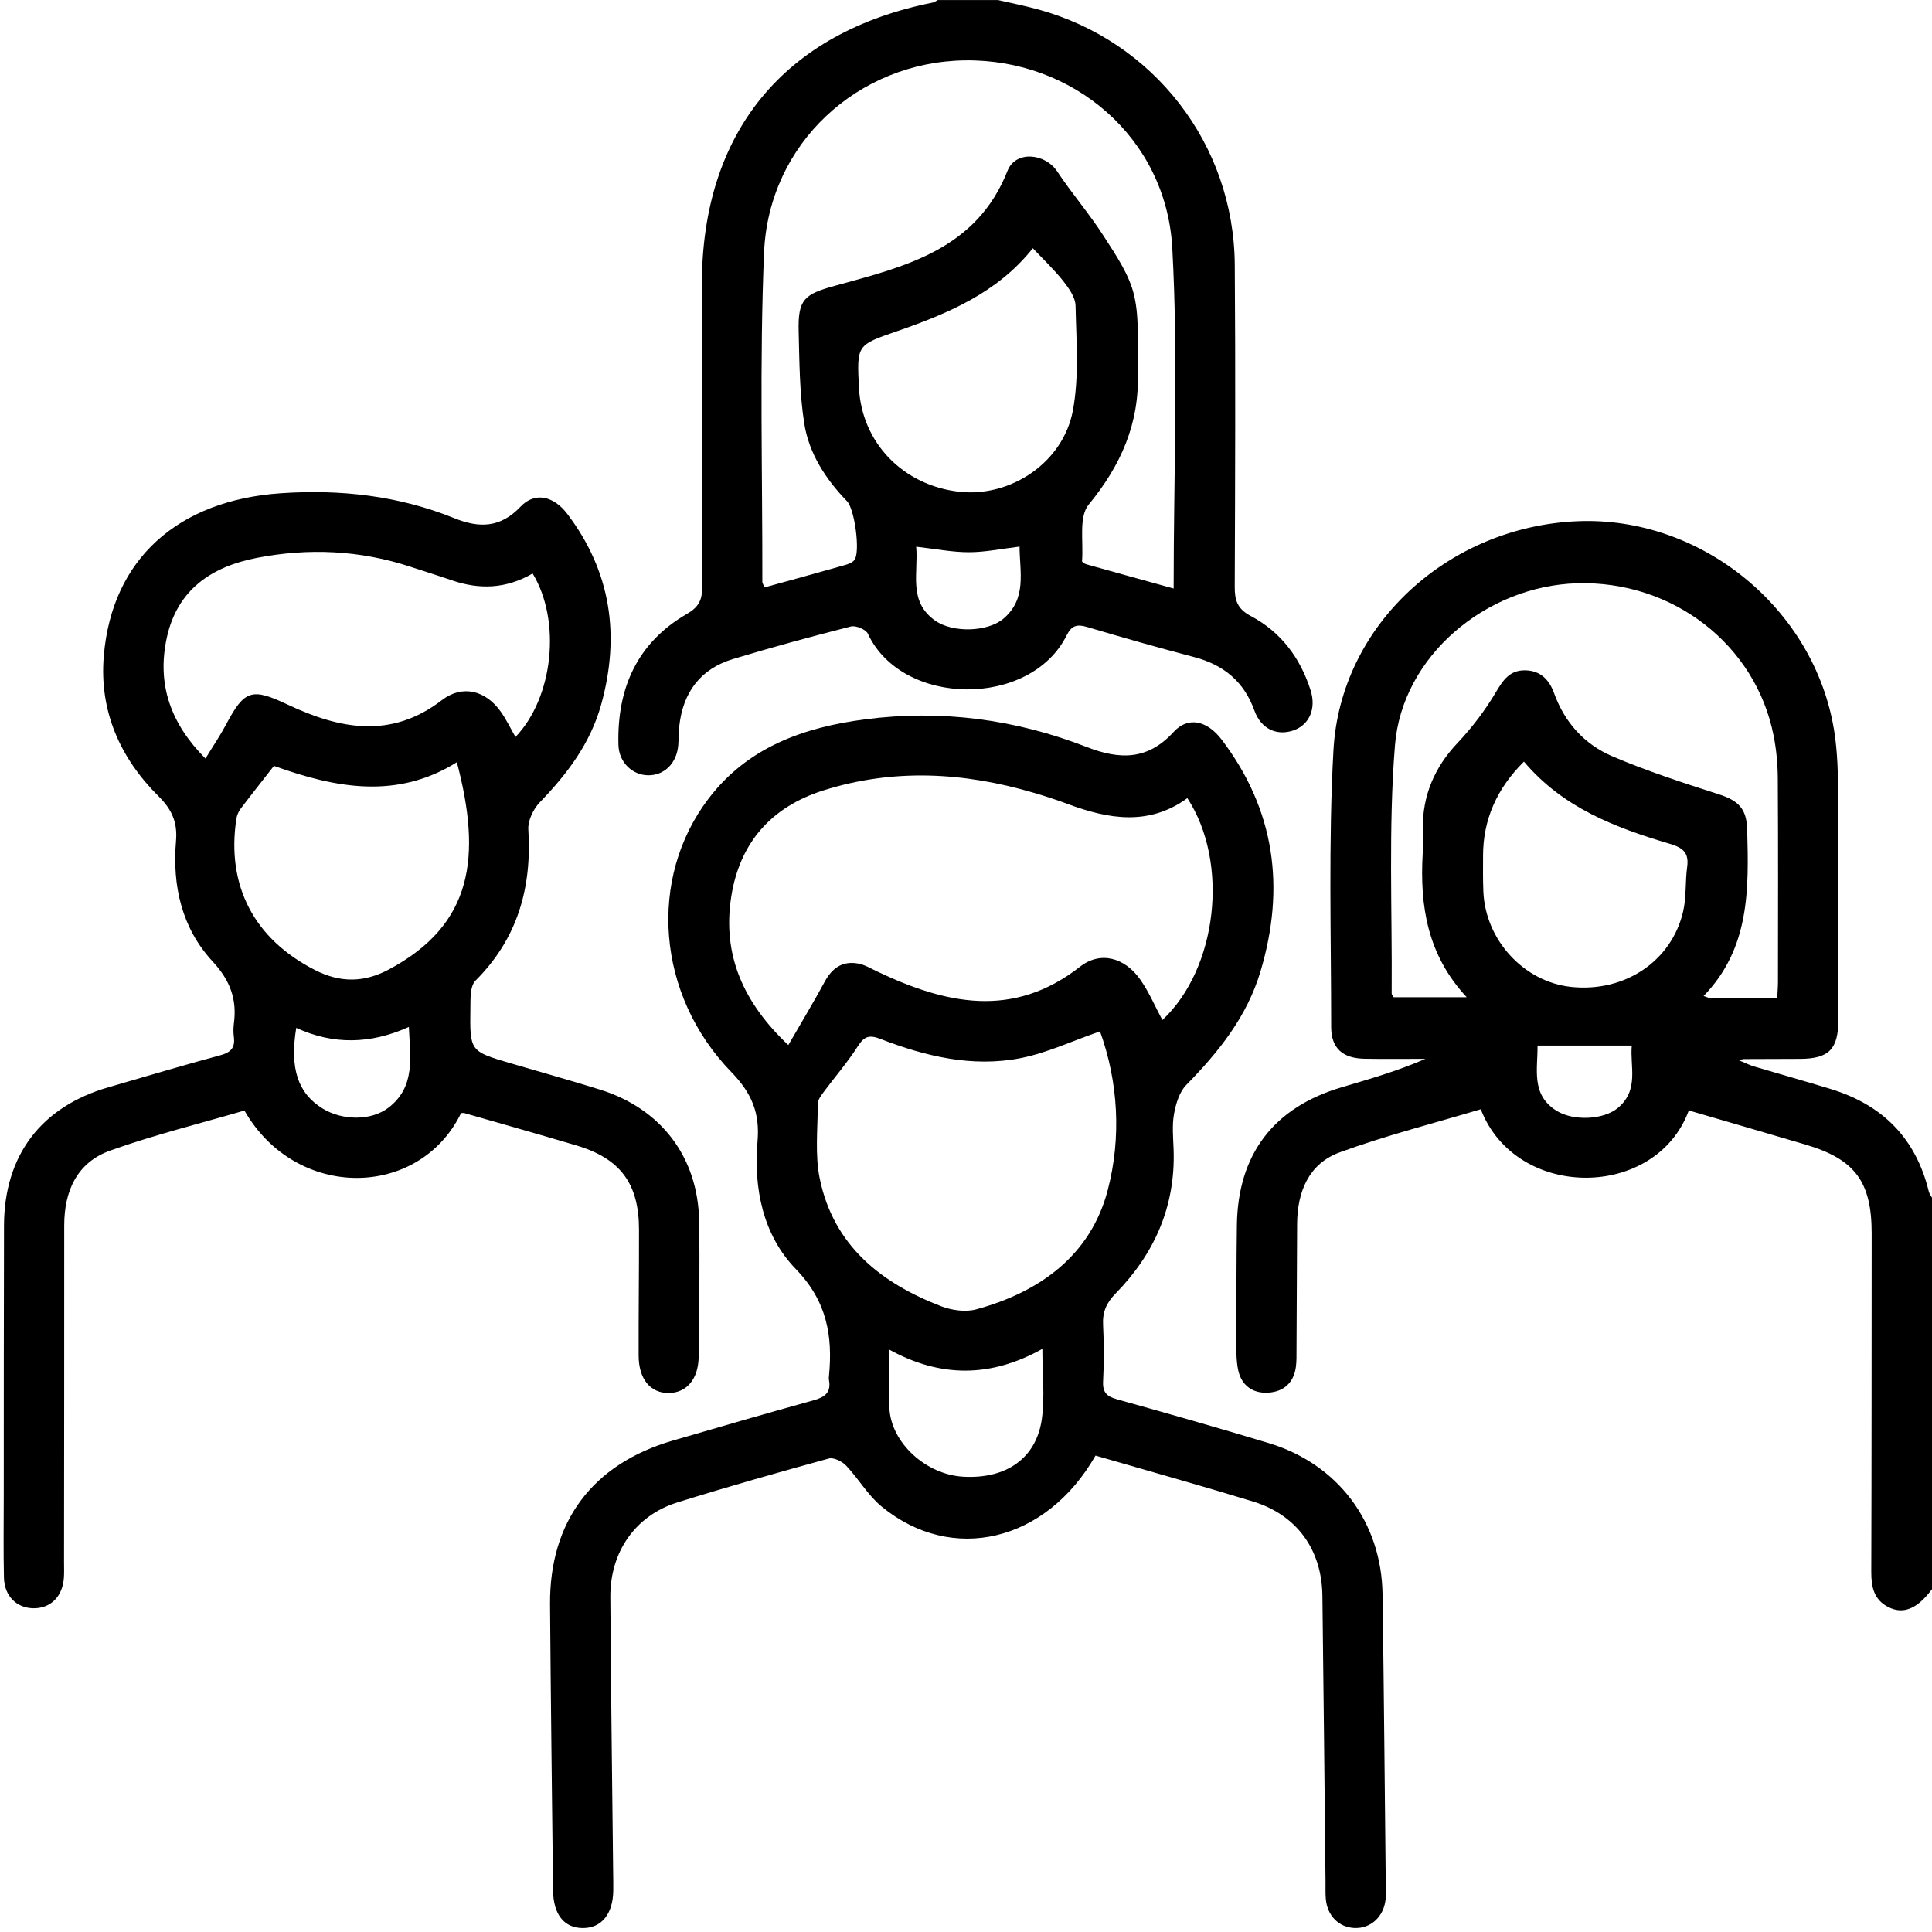 <svg xmlns="http://www.w3.org/2000/svg" width="70" height="70" viewBox="0 0 70 70" fill="none"><path d="M69.997 57.582C69.467 58.292 68.961 58.505 68.413 58.225C67.897 57.961 67.799 57.499 67.8 56.96C67.813 52.868 67.811 48.775 67.814 44.683C67.814 42.816 67.209 42 65.419 41.471C64.009 41.054 62.597 40.645 61.189 40.233C59.997 43.478 54.933 43.505 53.651 40.19C51.947 40.701 50.209 41.141 48.536 41.754C47.421 42.162 47.005 43.175 46.997 44.339C46.987 45.862 46.983 47.385 46.975 48.909C46.975 49.114 46.979 49.321 46.953 49.522C46.877 50.103 46.506 50.425 45.952 50.459C45.39 50.495 44.977 50.196 44.86 49.635C44.782 49.263 44.797 48.868 44.797 48.484C44.797 47.12 44.797 45.755 44.815 44.392C44.849 41.821 46.148 40.12 48.62 39.391C49.634 39.092 50.65 38.798 51.646 38.363C50.914 38.363 50.181 38.373 49.449 38.36C48.657 38.348 48.231 37.989 48.231 37.209C48.23 33.868 48.129 30.52 48.313 27.187C48.563 22.638 52.476 19.078 57.163 18.884C61.633 18.7 65.743 22.04 66.455 26.474C66.581 27.254 66.595 28.058 66.6 28.851C66.617 31.556 66.608 34.262 66.606 36.967C66.604 38.016 66.261 38.358 65.225 38.364C64.543 38.369 63.86 38.369 63.179 38.371C63.158 38.371 63.136 38.381 62.995 38.411C63.236 38.511 63.382 38.587 63.536 38.634C64.472 38.913 65.412 39.175 66.344 39.461C68.211 40.034 69.415 41.245 69.881 43.16C69.902 43.244 69.959 43.318 70 43.395V57.586L69.997 57.582ZM64.392 36.173C64.404 35.921 64.419 35.745 64.419 35.567C64.421 33.113 64.429 30.659 64.413 28.205C64.41 27.686 64.362 27.159 64.261 26.651C63.608 23.348 60.6 21.029 57.137 21.133C53.841 21.233 50.801 23.769 50.542 27.006C50.303 29.987 50.445 32.998 50.423 35.995C50.423 36.035 50.462 36.075 50.492 36.131H53.142C51.712 34.598 51.44 32.818 51.547 30.929C51.563 30.635 51.552 30.338 51.549 30.043C51.538 28.823 51.972 27.803 52.815 26.912C53.339 26.358 53.811 25.733 54.199 25.079C54.464 24.632 54.707 24.277 55.264 24.287C55.82 24.297 56.135 24.636 56.308 25.118C56.693 26.183 57.414 26.975 58.425 27.405C59.67 27.937 60.965 28.358 62.257 28.773C62.988 29.006 63.283 29.294 63.304 30.061C63.363 32.208 63.408 34.353 61.724 36.087C61.878 36.136 61.937 36.17 61.996 36.17C62.767 36.174 63.538 36.173 64.391 36.173H64.392ZM55.217 27.594C54.228 28.569 53.733 29.708 53.734 31.011C53.734 31.441 53.726 31.873 53.745 32.304C53.82 34.065 55.213 35.574 56.921 35.757C58.857 35.964 60.566 34.834 60.984 33.02C61.104 32.498 61.056 31.939 61.13 31.402C61.201 30.885 60.958 30.709 60.5 30.573C58.53 29.989 56.627 29.268 55.217 27.596V27.594ZM55.707 37.882C55.721 38.725 55.454 39.666 56.405 40.25C57.019 40.626 58.098 40.571 58.611 40.149C59.405 39.494 59.048 38.621 59.123 37.882H55.707Z" fill="black"></path><path d="M36.158 0.001C36.642 0.113 37.131 0.209 37.611 0.34C41.803 1.486 44.705 5.227 44.738 9.588C44.767 13.476 44.752 17.364 44.737 21.252C44.734 21.75 44.828 22.059 45.32 22.32C46.407 22.895 47.114 23.837 47.486 25.013C47.698 25.683 47.434 26.268 46.86 26.465C46.261 26.67 45.69 26.412 45.45 25.746C45.069 24.686 44.329 24.085 43.26 23.805C41.964 23.465 40.676 23.1 39.392 22.718C39.023 22.608 38.825 22.66 38.645 23.023C37.334 25.654 32.689 25.625 31.445 22.961C31.373 22.805 31.008 22.653 30.83 22.698C29.4 23.062 27.976 23.449 26.565 23.876C25.372 24.235 24.742 25.092 24.61 26.32C24.585 26.546 24.593 26.774 24.574 27.001C24.519 27.65 24.076 28.092 23.491 28.09C22.917 28.089 22.425 27.626 22.407 26.991C22.352 24.954 23.073 23.292 24.89 22.242C25.305 22.001 25.442 21.75 25.439 21.286C25.422 17.625 25.43 13.965 25.43 10.304C25.43 4.8 28.41 1.165 33.798 0.093C33.861 0.081 33.917 0.033 33.977 0.001C34.705 0.001 35.433 0.001 36.16 0.001L36.158 0.001ZM27.701 21.282C28.701 21.006 29.663 20.744 30.62 20.471C30.744 20.436 30.893 20.38 30.961 20.284C31.175 19.989 30.965 18.445 30.689 18.16C29.914 17.357 29.308 16.429 29.138 15.332C28.968 14.24 28.965 13.119 28.937 12.01C28.907 10.841 29.139 10.658 30.274 10.348C32.799 9.656 35.376 9.046 36.504 6.189C36.796 5.447 37.865 5.548 38.304 6.21C38.839 7.016 39.477 7.753 39.998 8.568C40.431 9.243 40.918 9.95 41.093 10.709C41.3 11.597 41.19 12.559 41.224 13.488C41.29 15.332 40.617 16.858 39.446 18.281C39.077 18.728 39.261 19.633 39.204 20.329C39.201 20.363 39.297 20.426 39.357 20.444C40.4 20.737 41.446 21.025 42.523 21.323C42.523 17.159 42.697 13.06 42.474 8.983C42.255 4.994 38.887 2.135 34.966 2.187C31.087 2.238 27.848 5.199 27.683 9.152C27.517 13.123 27.628 17.107 27.621 21.085C27.621 21.126 27.653 21.167 27.699 21.282H27.701ZM37.421 8.994C36.136 10.612 34.338 11.365 32.48 12.008C31.047 12.504 31.043 12.493 31.121 14.047C31.221 16.041 32.721 17.592 34.766 17.818C36.612 18.021 38.519 16.767 38.873 14.872C39.103 13.643 38.995 12.342 38.969 11.076C38.963 10.773 38.727 10.442 38.522 10.182C38.2 9.774 37.818 9.415 37.421 8.993V8.994ZM33.195 19.808C33.281 20.763 32.892 21.796 33.891 22.492C34.528 22.935 35.781 22.897 36.348 22.422C37.215 21.696 36.945 20.727 36.94 19.804C36.273 19.884 35.689 20.008 35.105 20.008C34.501 20.008 33.897 19.888 33.197 19.808H33.195Z" fill="black"></path><path d="M39.692 52.74C37.897 55.88 34.486 56.674 31.945 54.587C31.447 54.178 31.109 53.579 30.66 53.105C30.513 52.95 30.207 52.796 30.029 52.845C28.191 53.35 26.356 53.868 24.536 54.438C23.023 54.912 22.104 56.227 22.114 57.857C22.134 61.2 22.181 64.542 22.216 67.884C22.219 68.089 22.223 68.292 22.22 68.497C22.211 69.346 21.796 69.858 21.121 69.858C20.443 69.858 20.049 69.37 20.038 68.496C19.999 65.04 19.955 61.584 19.929 58.128C19.907 55.124 21.474 53.041 24.368 52.198C26.067 51.703 27.768 51.209 29.474 50.737C29.884 50.623 30.122 50.454 30.035 49.997C30.027 49.954 30.029 49.906 30.035 49.861C30.177 48.402 29.962 47.145 28.837 45.983C27.645 44.752 27.3 43.065 27.447 41.346C27.533 40.336 27.244 39.611 26.503 38.848C23.777 36.042 23.471 31.825 25.671 28.937C27.093 27.069 29.117 26.353 31.345 26.063C34.108 25.703 36.791 26.06 39.376 27.066C40.573 27.531 41.583 27.548 42.524 26.518C43.044 25.948 43.736 26.103 44.265 26.8C46.196 29.347 46.576 32.158 45.672 35.189C45.183 36.835 44.157 38.11 42.981 39.309C42.731 39.563 42.604 39.991 42.537 40.36C42.462 40.779 42.507 41.222 42.522 41.654C42.593 43.707 41.828 45.428 40.415 46.871C40.083 47.211 39.942 47.542 39.967 48.008C40.001 48.689 40.003 49.374 39.967 50.053C39.947 50.455 40.106 50.597 40.47 50.699C42.306 51.211 44.141 51.734 45.966 52.285C48.469 53.041 50.054 55.142 50.092 57.76C50.144 61.306 50.171 64.854 50.21 68.4C50.211 68.537 50.218 68.674 50.204 68.809C50.14 69.444 49.667 69.88 49.078 69.856C48.51 69.835 48.086 69.409 48.036 68.797C48.019 68.593 48.029 68.388 48.026 68.183C47.989 64.727 47.958 61.271 47.913 57.815C47.891 56.139 46.984 54.888 45.395 54.401C43.509 53.824 41.609 53.295 39.695 52.739L39.692 52.74ZM43.02 28.918C41.634 29.928 40.171 29.684 38.691 29.132C38.288 28.982 37.878 28.849 37.465 28.727C34.926 27.977 32.374 27.833 29.824 28.641C27.947 29.236 26.802 30.531 26.495 32.484C26.163 34.601 26.934 36.329 28.562 37.865C29.033 37.051 29.474 36.319 29.882 35.567C30.152 35.068 30.531 34.807 31.094 34.911C31.332 34.955 31.554 35.09 31.778 35.197C34.257 36.375 36.702 36.926 39.13 35.026C39.864 34.452 40.75 34.684 41.319 35.499C41.634 35.95 41.852 36.467 42.115 36.958C44.107 35.094 44.552 31.264 43.019 28.916L43.02 28.918ZM39.855 37.369C38.839 37.719 37.927 38.154 36.966 38.34C35.223 38.678 33.531 38.273 31.902 37.643C31.502 37.488 31.317 37.54 31.085 37.902C30.707 38.492 30.243 39.026 29.824 39.591C29.735 39.711 29.63 39.861 29.63 39.998C29.63 40.906 29.521 41.844 29.704 42.717C30.207 45.129 31.919 46.489 34.103 47.329C34.487 47.476 34.984 47.546 35.369 47.441C37.68 46.813 39.519 45.478 40.135 43.121C40.634 41.215 40.518 39.2 39.855 37.368V37.369ZM37.767 48.872C35.905 49.913 34.081 49.925 32.218 48.898C32.218 49.718 32.189 50.377 32.225 51.032C32.292 52.278 33.546 53.422 34.889 53.503C36.451 53.596 37.549 52.841 37.748 51.41C37.859 50.618 37.767 49.8 37.767 48.874V48.872Z" fill="black"></path><path d="M16.706 40.329C15.187 43.447 10.726 43.506 8.856 40.237C7.243 40.709 5.589 41.117 3.995 41.687C2.796 42.115 2.327 43.144 2.327 44.399C2.329 48.468 2.323 52.538 2.32 56.606C2.32 56.788 2.328 56.97 2.316 57.152C2.272 57.847 1.83 58.285 1.197 58.27C0.596 58.255 0.16 57.826 0.143 57.161C0.12 56.184 0.136 55.206 0.136 54.229C0.138 50.956 0.136 47.681 0.145 44.409C0.15 41.866 1.487 40.099 3.93 39.393C5.282 39.002 6.63 38.597 7.988 38.232C8.372 38.128 8.524 37.953 8.473 37.569C8.453 37.413 8.453 37.249 8.473 37.092C8.594 36.211 8.338 35.52 7.708 34.84C6.584 33.627 6.239 32.096 6.377 30.469C6.434 29.809 6.237 29.339 5.753 28.859C4.35 27.467 3.591 25.762 3.761 23.761C4.056 20.265 6.435 18.127 10.177 17.871C12.341 17.724 14.445 17.96 16.461 18.775C17.369 19.141 18.131 19.128 18.862 18.355C19.372 17.817 20.056 17.961 20.556 18.622C22.138 20.711 22.475 23.027 21.782 25.526C21.393 26.928 20.556 28.036 19.562 29.064C19.327 29.307 19.123 29.727 19.142 30.051C19.274 32.158 18.76 34.001 17.228 35.53C17.026 35.733 17.048 36.202 17.043 36.549C17.021 38.088 17.03 38.09 18.482 38.519C19.57 38.84 20.664 39.142 21.747 39.481C23.959 40.173 25.294 41.934 25.331 44.246C25.357 45.882 25.334 47.519 25.314 49.157C25.304 49.967 24.879 50.462 24.236 50.472C23.569 50.481 23.141 49.971 23.139 49.118C23.134 47.595 23.155 46.072 23.152 44.549C23.151 42.883 22.475 41.974 20.883 41.501C19.533 41.1 18.18 40.719 16.828 40.33C16.788 40.319 16.742 40.329 16.703 40.329H16.706ZM19.298 20.778C18.332 21.34 17.364 21.367 16.367 21.024C15.874 20.854 15.375 20.701 14.878 20.537C13.045 19.933 11.171 19.848 9.291 20.216C7.664 20.533 6.421 21.364 6.043 23.107C5.675 24.8 6.186 26.22 7.444 27.483C7.719 27.032 7.974 26.658 8.186 26.259C8.862 24.983 9.127 24.917 10.425 25.53C12.3 26.413 14.165 26.786 16.008 25.369C16.748 24.798 17.592 25.009 18.142 25.783C18.344 26.067 18.496 26.387 18.676 26.703C20.052 25.269 20.34 22.493 19.298 20.778ZM9.925 27.749C9.496 28.3 9.102 28.796 8.719 29.302C8.643 29.404 8.584 29.537 8.565 29.663C8.192 32.098 9.218 34.036 11.426 35.153C12.334 35.612 13.194 35.603 14.088 35.126C17.144 33.496 17.451 31.033 16.553 27.617C14.374 28.978 12.156 28.551 9.924 27.749H9.925ZM10.733 37.242C10.492 38.719 10.796 39.615 11.691 40.165C12.416 40.609 13.459 40.609 14.077 40.132C15.06 39.373 14.862 38.318 14.814 37.208C13.413 37.838 12.07 37.855 10.735 37.243L10.733 37.242Z" fill="black"></path></svg>